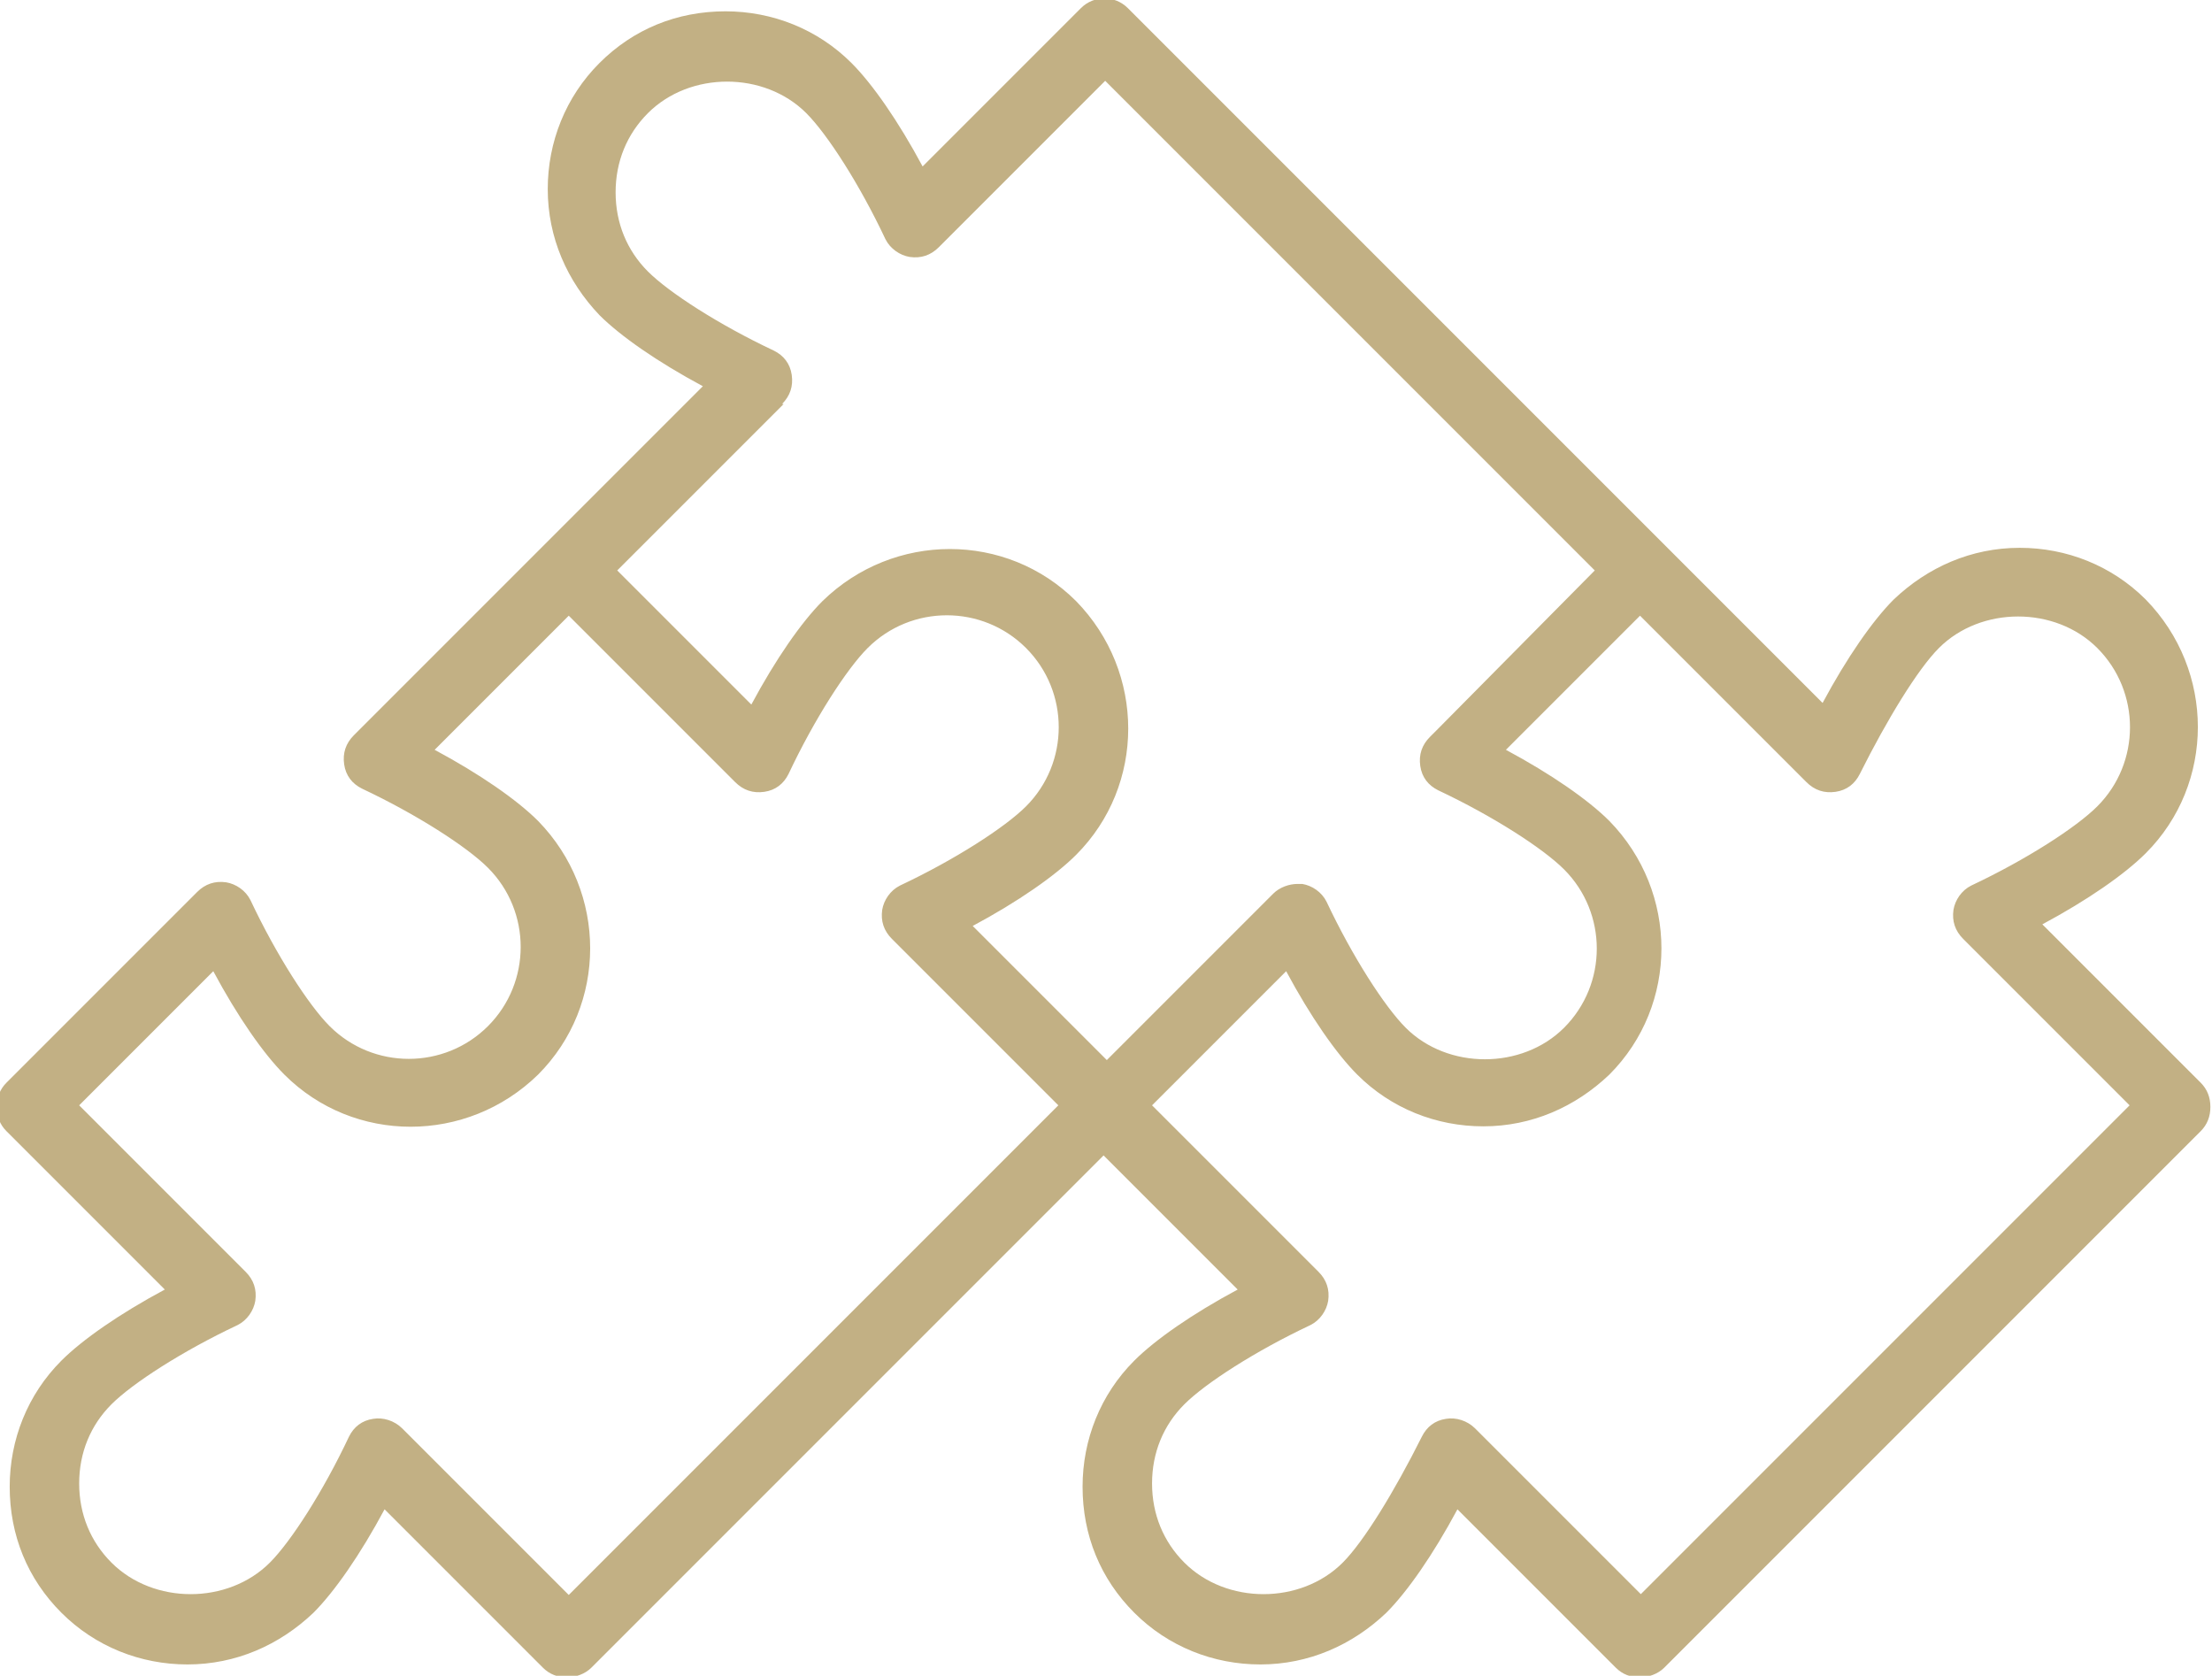 <?xml version="1.0" encoding="UTF-8"?>
<!DOCTYPE svg PUBLIC "-//W3C//DTD SVG 1.1//EN" "http://www.w3.org/Graphics/SVG/1.1/DTD/svg11.dtd">
<!-- Creator: CorelDRAW -->
<svg xmlns="http://www.w3.org/2000/svg" xml:space="preserve" width="0.367in" height="0.278in" version="1.1" style="shape-rendering:geometricPrecision; text-rendering:geometricPrecision; image-rendering:optimizeQuality; fill-rule:evenodd; clip-rule:evenodd"
viewBox="0 0 13.69 10.37"
 xmlns:xlink="http://www.w3.org/1999/xlink"
 xmlns:xodm="http://www.corel.com/coreldraw/odm/2003">
 <defs>
  <style type="text/css">
   <![CDATA[
    .fil0 {fill:#C2B084;fill-rule:nonzero}
   ]]>
  </style>
 </defs>
 <g id="Layer_x0020_1">
  <path class="fil0" d="M10.16 9.87l-1.03 -1.03c-0.05,-0.05 -0.12,-0.07 -0.18,-0.06 -0.07,0.01 -0.12,0.05 -0.15,0.11 -0.17,0.34 -0.36,0.65 -0.49,0.78 -0.26,0.26 -0.72,0.26 -0.98,0 -0.13,-0.13 -0.2,-0.3 -0.2,-0.49 0,-0.19 0.07,-0.36 0.2,-0.49 0.13,-0.13 0.44,-0.33 0.78,-0.49 0.06,-0.03 0.1,-0.09 0.11,-0.15 0.01,-0.07 -0.01,-0.13 -0.06,-0.18l-1.03 -1.03 0.83 -0.83c0.15,0.28 0.31,0.51 0.44,0.64 0.21,0.21 0.49,0.32 0.78,0.32 0.3,0 0.57,-0.12 0.78,-0.32 0.43,-0.43 0.43,-1.13 0,-1.57 -0.13,-0.13 -0.36,-0.29 -0.64,-0.44l0.83 -0.83 1.03 1.03c0.05,0.05 0.11,0.07 0.18,0.06 0.07,-0.01 0.12,-0.05 0.15,-0.11 0.17,-0.34 0.36,-0.65 0.49,-0.78 0.26,-0.26 0.72,-0.26 0.98,0 0.27,0.27 0.27,0.71 0,0.98 -0.13,0.13 -0.44,0.33 -0.78,0.49 -0.06,0.03 -0.1,0.09 -0.11,0.15 -0.01,0.07 0.01,0.13 0.06,0.18l1.03 1.03 -3.03 3.03zm-6.64 0l-1.03 -1.03c-0.05,-0.05 -0.12,-0.07 -0.18,-0.06 -0.07,0.01 -0.12,0.05 -0.15,0.11 -0.16,0.34 -0.36,0.65 -0.49,0.78 -0.26,0.26 -0.72,0.26 -0.98,0 -0.13,-0.13 -0.2,-0.3 -0.2,-0.49 0,-0.19 0.07,-0.36 0.2,-0.49 0.13,-0.13 0.44,-0.33 0.78,-0.49 0.06,-0.03 0.1,-0.09 0.11,-0.15 0.01,-0.07 -0.01,-0.13 -0.06,-0.18l-1.03 -1.03 0.83 -0.83c0.15,0.28 0.31,0.51 0.44,0.64 0.43,0.43 1.13,0.43 1.57,0 0.43,-0.43 0.43,-1.13 0,-1.57 -0.13,-0.13 -0.36,-0.29 -0.64,-0.44l0.83 -0.83 0.91 0.91 0.12 0.12c0.05,0.05 0.11,0.07 0.18,0.06 0.07,-0.01 0.12,-0.05 0.15,-0.11 0.16,-0.34 0.36,-0.65 0.49,-0.78 0.27,-0.27 0.71,-0.27 0.98,0 0.27,0.27 0.27,0.71 0,0.98 -0.13,0.13 -0.44,0.33 -0.78,0.49 -0.06,0.03 -0.1,0.09 -0.11,0.15 -0.01,0.07 0.01,0.13 0.06,0.18l1.03 1.03 -3.03 3.03zm1.32 -7.37c0.05,-0.05 0.07,-0.11 0.06,-0.18 -0.01,-0.07 -0.05,-0.12 -0.11,-0.15 -0.34,-0.16 -0.65,-0.36 -0.78,-0.49 -0.13,-0.13 -0.2,-0.3 -0.2,-0.49 0,-0.19 0.07,-0.36 0.2,-0.49 0.26,-0.26 0.72,-0.26 0.98,0 0.13,0.13 0.33,0.44 0.49,0.78 0.03,0.06 0.09,0.1 0.15,0.11 0.07,0.01 0.13,-0.01 0.18,-0.06l1.03 -1.03 3.03 3.03 -0.98 0.99 -0.04 0.04c-0.05,0.05 -0.07,0.11 -0.06,0.18 0.01,0.07 0.05,0.12 0.11,0.15 0.34,0.16 0.65,0.36 0.78,0.49 0.27,0.27 0.27,0.71 0,0.98 -0.26,0.26 -0.72,0.26 -0.98,0 -0.13,-0.13 -0.33,-0.44 -0.49,-0.78 -0.03,-0.06 -0.09,-0.1 -0.15,-0.11l-0.03 -0c-0.05,0 -0.11,0.02 -0.15,0.06l-0.09 0.09 -0.94 0.94 -0.83 -0.83c0.28,-0.15 0.51,-0.31 0.64,-0.44 0.43,-0.43 0.43,-1.13 0,-1.57 -0.43,-0.43 -1.13,-0.43 -1.57,0 -0.13,0.13 -0.29,0.36 -0.44,0.64l-0.83 -0.83 1.03 -1.03zm8.78 4.2l-0.98 -0.98c0.28,-0.15 0.51,-0.31 0.64,-0.44 0.43,-0.43 0.43,-1.13 0,-1.57 -0.21,-0.21 -0.49,-0.32 -0.78,-0.32 -0.3,0 -0.57,0.12 -0.78,0.32 -0.13,0.13 -0.29,0.36 -0.44,0.64l-0.98 -0.98 -3.32 -3.32c-0.08,-0.08 -0.21,-0.08 -0.29,0l-0.98 0.98c-0.15,-0.28 -0.31,-0.51 -0.44,-0.64 -0.21,-0.21 -0.49,-0.32 -0.78,-0.32 -0.3,0 -0.57,0.11 -0.78,0.32 -0.21,0.21 -0.32,0.49 -0.32,0.78 0,0.3 0.12,0.57 0.32,0.78 0.13,0.13 0.36,0.29 0.64,0.44l-0.98 0.98 -1.18 1.18c-0.05,0.05 -0.07,0.11 -0.06,0.18 0.01,0.07 0.05,0.12 0.11,0.15 0.34,0.16 0.65,0.36 0.78,0.49 0.27,0.27 0.27,0.71 0,0.98 -0.27,0.27 -0.71,0.27 -0.98,0 -0.13,-0.13 -0.33,-0.44 -0.49,-0.78 -0.03,-0.06 -0.09,-0.1 -0.15,-0.11 -0.07,-0.01 -0.13,0.01 -0.18,0.06l-1.18 1.18c-0.04,0.04 -0.06,0.09 -0.06,0.15 0,0.06 0.02,0.11 0.06,0.15l0.98 0.98c-0.28,0.15 -0.51,0.31 -0.64,0.44 -0.21,0.21 -0.32,0.49 -0.32,0.78 0,0.3 0.11,0.57 0.32,0.78 0.21,0.21 0.49,0.32 0.78,0.32 0.3,0 0.57,-0.12 0.78,-0.32 0.13,-0.13 0.29,-0.36 0.44,-0.64l0.98 0.98c0.04,0.04 0.09,0.06 0.15,0.06 0.05,0 0.11,-0.02 0.15,-0.06l3.17 -3.17 0.83 0.83c-0.28,0.15 -0.51,0.31 -0.64,0.44 -0.21,0.21 -0.32,0.49 -0.32,0.78 0,0.3 0.11,0.57 0.32,0.78 0.21,0.21 0.49,0.32 0.78,0.32 0.3,0 0.57,-0.12 0.78,-0.32 0.13,-0.13 0.29,-0.36 0.44,-0.64l0.98 0.98c0.04,0.04 0.09,0.06 0.15,0.06 0.05,0 0.11,-0.02 0.15,-0.06l3.32 -3.32c0.04,-0.04 0.06,-0.09 0.06,-0.15 0,-0.06 -0.02,-0.11 -0.06,-0.15z"/>
 </g>
</svg>
